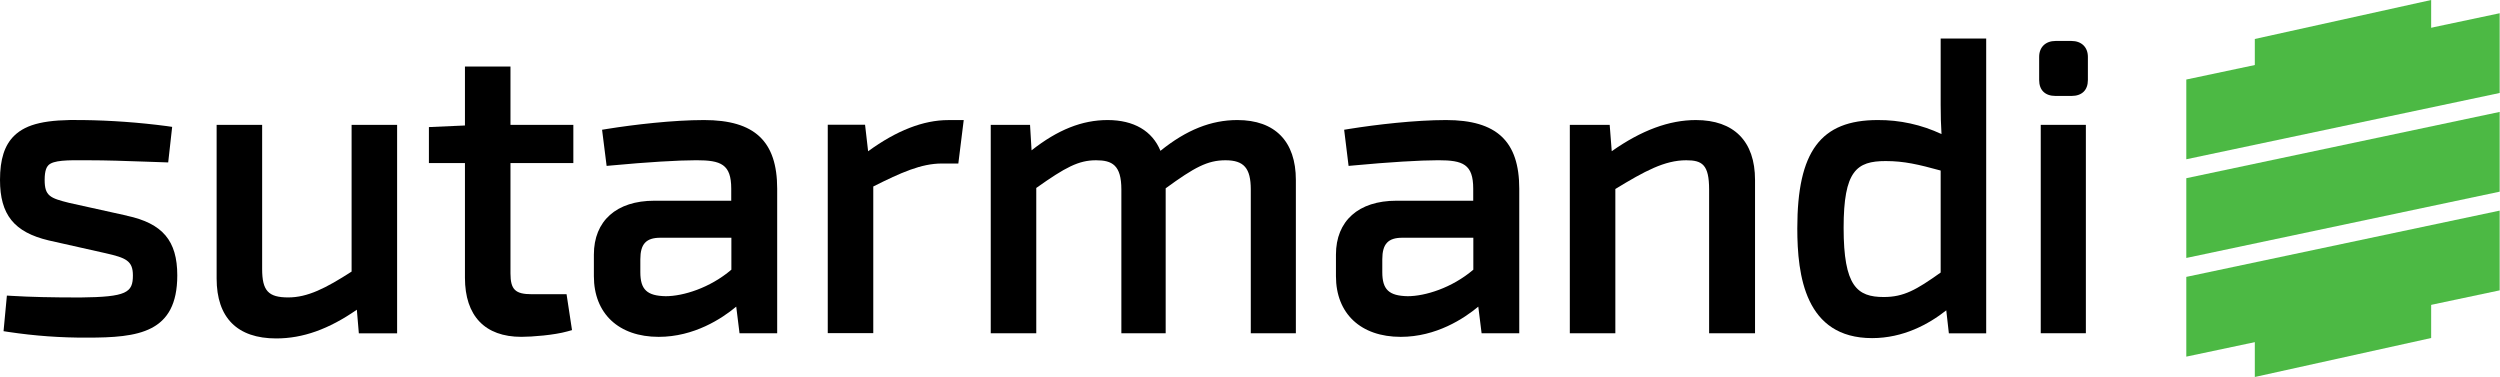 <svg width="252" height="38" viewBox="0 0 252 38" fill="none" xmlns="http://www.w3.org/2000/svg">
<path d="M12.79 21.738L6.984 20.453C5.055 19.972 4.501 19.761 4.501 18.135C4.501 17.141 4.725 16.814 4.881 16.651C5.386 16.152 6.721 16.132 8.867 16.155C10.758 16.155 12.723 16.226 14.621 16.293C15.23 16.315 15.835 16.337 16.438 16.355L16.954 16.373L17.354 12.789L16.82 12.711C14.013 12.342 11.187 12.138 8.355 12.101C4.673 12.027 2.679 12.473 1.438 13.676C0.458 14.631 0 16.05 0 18.135C0 21.64 1.422 23.407 4.912 24.235L10.642 25.523C12.687 25.988 13.397 26.282 13.397 27.759C13.397 29.494 12.774 29.937 8.103 29.986C5.2 29.986 3.021 29.935 1.235 29.826L0.694 29.795L0.357 33.383L0.875 33.463C3.496 33.856 6.143 34.047 8.793 34.033C13.929 34.033 17.87 33.57 17.87 27.759C17.87 24.267 16.396 22.523 12.79 21.745" fill="black"/>
<path d="M35.441 27.376C32.819 29.067 31 29.98 29.055 29.98C27.045 29.98 26.424 29.311 26.424 27.113V12.585H21.836V28.08C21.836 32.027 23.915 34.114 27.845 34.114C30.524 34.114 33.132 33.187 35.97 31.218L36.171 33.601H40.029V12.585H35.441V27.376Z" fill="black"/>
<path d="M51.456 6.707H46.867V12.649L43.234 12.809V16.435H46.867V28C46.867 31.84 48.877 33.953 52.552 33.953C53.637 33.953 55.861 33.779 57.185 33.407L57.659 33.276L57.109 29.657H53.602C51.938 29.657 51.456 29.187 51.456 27.556V16.435H57.793V12.584H51.456V6.707Z" fill="black"/>
<path d="M70.958 12.101C67.859 12.101 63.896 12.562 61.221 12.992L60.689 13.079L61.147 16.723L61.685 16.674C65.189 16.346 68.368 16.152 70.192 16.152C72.673 16.152 73.709 16.551 73.709 19.019V20.233H65.952C62.141 20.233 59.863 22.262 59.863 25.663V27.841C59.863 31.612 62.369 33.955 66.397 33.955C69.969 33.955 72.776 32.107 74.212 30.908L74.544 33.592H78.34V19.021C78.34 14.235 76.065 12.101 70.972 12.101M73.723 23.966V27.184C71.557 29.031 68.855 29.857 67.107 29.857C65.216 29.822 64.546 29.189 64.546 27.434V26.144C64.546 24.585 65.133 23.964 66.571 23.964L73.723 23.966Z" fill="black"/>
<path d="M87.506 15.246L87.198 12.573H83.438V33.579H88.026V18.799C90.828 17.391 92.86 16.482 94.937 16.482H96.6L97.143 12.105H95.58C93.075 12.105 90.362 13.163 87.504 15.25" fill="black"/>
<path d="M124.728 12.101C122.082 12.101 119.592 13.09 116.973 15.204C116.154 13.199 114.294 12.101 111.648 12.101C109.076 12.101 106.617 13.077 103.982 15.155L103.828 12.584H99.867V33.59H104.456V18.946C107.403 16.856 108.723 16.155 110.484 16.155C112.099 16.155 113.034 16.636 113.034 19.102V33.59H117.5V18.981C120.403 16.865 121.72 16.155 123.529 16.155C125.389 16.155 126.079 16.952 126.079 19.102V33.59H130.623V18.135C130.623 14.255 128.524 12.101 124.728 12.101Z" fill="black"/>
<path d="M145.759 12.101C142.66 12.101 138.697 12.562 136.022 12.992L135.49 13.079L135.937 16.723L136.477 16.674C139.981 16.346 143.16 16.152 144.982 16.152C147.463 16.152 148.501 16.551 148.501 19.019V20.233H140.753C136.942 20.233 134.664 22.262 134.664 25.663V27.841C134.664 31.612 137.167 33.955 141.197 33.955C144.77 33.955 147.574 32.107 149.012 30.908L149.345 33.592H153.141V19.021C153.141 14.235 150.866 12.101 145.761 12.101M148.512 23.966V27.184C146.346 29.031 143.642 29.857 141.896 29.857C140.005 29.822 139.335 29.189 139.335 27.434V26.144C139.335 24.585 139.922 23.964 141.36 23.964L148.512 23.966Z" fill="black"/>
<path d="M170.948 12.101C168.25 12.101 165.468 13.13 162.463 15.242L162.257 12.584H158.238V33.59H162.827V19.05C165.794 17.244 167.793 16.155 169.972 16.155C171.568 16.155 172.279 16.58 172.279 19.102V33.59H176.907V18.135C176.907 14.244 174.788 12.101 170.941 12.101" fill="black"/>
<path d="M195.619 10.564C195.619 11.678 195.646 12.602 195.704 13.515C193.693 12.57 191.496 12.087 189.273 12.101C183.517 12.101 181.168 15.262 181.168 23.015C181.168 27.766 181.949 34.082 188.708 34.082C191.846 34.082 194.407 32.684 196.184 31.283L196.445 33.599H200.208V3.887H195.619V10.564ZM195.619 17.19V27.472C193.163 29.222 191.897 29.939 189.881 29.939C187.201 29.939 185.837 28.861 185.837 22.966C185.837 17.206 187.145 16.235 190.079 16.235C191.942 16.235 193.38 16.578 195.617 17.19" fill="black"/>
<path d="M210.255 12.585H205.707V33.59H210.255V12.585Z" fill="black"/>
<path d="M208.809 4.129H207.195C206.194 4.129 205.547 4.757 205.547 5.733V8.067C205.547 9.087 206.148 9.671 207.195 9.671H208.809C209.856 9.671 210.459 9.087 210.459 8.067V5.733C210.459 4.757 209.812 4.129 208.809 4.129Z" fill="black"/>
<path d="M220.379 16.054L251.967 9.372V1.334L220.379 8.016V16.054Z" fill="#4CB944"/>
<path d="M227.285 11.967L245.061 8.038V0L227.285 3.929V11.967Z" fill="#4CB944"/>
<path d="M227.285 38L245.061 34.071V26.035L227.285 29.962V38Z" fill="#4CB944"/>
<path d="M220.379 26.002L251.967 19.32V11.281L220.379 17.963V26.002Z" fill="#4CB944"/>
<path d="M220.379 35.949L251.967 29.267V21.229L220.379 27.91V35.949Z" fill="#4CB944"/>
</svg>

